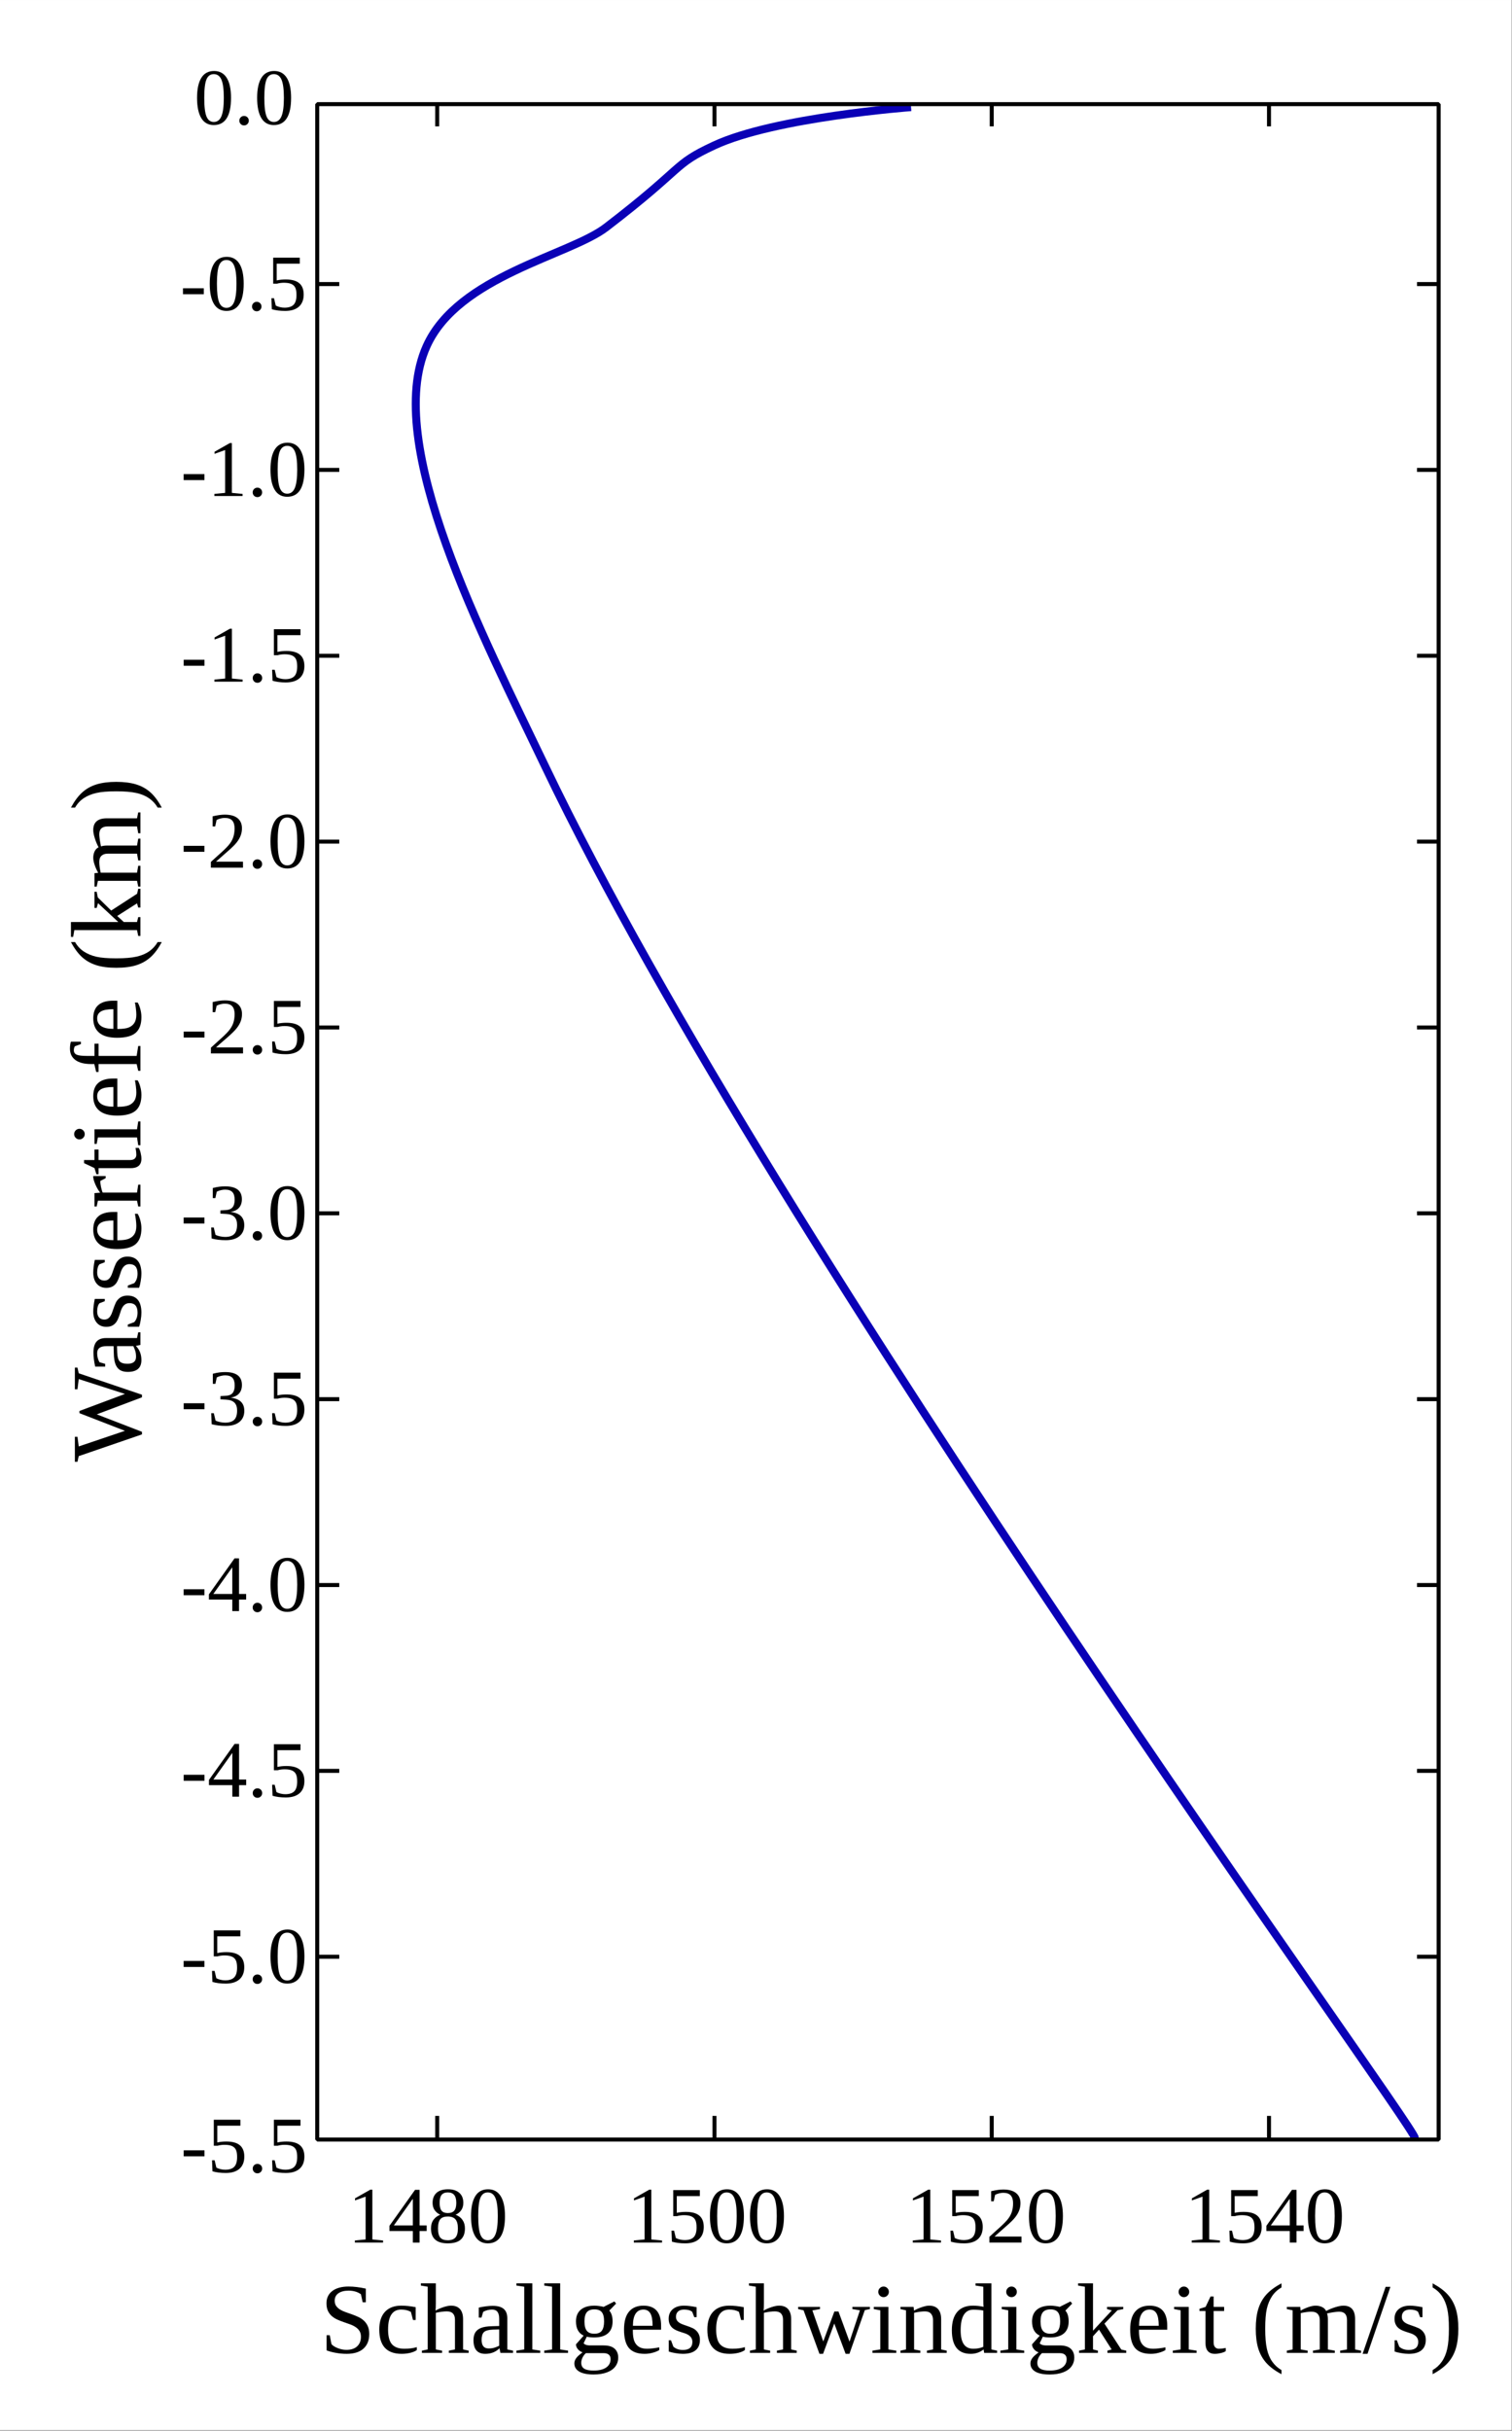 <?xml version="1.0" encoding="UTF-8" standalone="no"?>
<!-- Created with Inkscape (http://www.inkscape.org/) -->
<svg id="svg1" height="646.93" viewBox="0,0,402.564,646.933" width="402.56" xmlns="http://www.w3.org/2000/svg" xmlns:svg="http://www.w3.org/2000/svg">
 <rect x="0" y="0" width="402.564" height="646.933" fill="#808080" stroke="none"/>
 <g id="g1">
  <path id="path1" d="m0 0h301.922v485.199h-301.922z" fill="#fff" transform="scale(1.333)"/>
  <path id="path2" d="m282.602 426.883c-.051-2.676-127.489-177.145-173.672-273.785-12.5-26.157-32.539-64.465-23.711-84 6.34-14.036 28.496-18.075 35.855-23.715 16.035-12.289 13.121-12.414 21.594-16.352 12.125-5.64 39.301-7.648 39.301-7.648" fill="none" stroke="#0a00b6" stroke-width="1.6" transform="scale(1.333)"/>
  <path id="path3" d="m63.359 20.793h223.988v406.387h-223.988z" fill="none" stroke="#000" stroke-linejoin="bevel" stroke-width=".8" transform="scale(1.333)"/>
  <path id="path4" d="m28.352 278.469v.519l-9.024 3.399 9.024 3.484v.52l-12.625 4.336-.254 1.14h-.52v-5h.52l.254 1.926 9.226-3.117-9.082-3.524v-.441l9.082-3.399-9.226-2.968-.254 2.043h-.52v-4.336h.52l.254 1.14zm-9.688-8.399c0-1 .207-1.738.617-2.207.41-.472 1.039-.711 1.883-.711h6.203l.242-1.144h.442v2.519l-.918.188c.742.742 1.113 1.687 1.113 2.84 0 1.57-.91 2.355-2.734 2.355-.614 0-1.117-.117-1.516-.351-.402-.243-.707-.621-.918-1.145-.215-.519-.332-1.273-.351-2.266l-.039-1.375h-1.434c-.633 0-1.098.118-1.399.352-.296.227-.449.582-.449 1.063 0 .652.156 1.25.461 1.789l1.141.332v.546h-2c-.227-1.054-.344-1.984-.344-2.785zm4.707-1.297.039 1.278c.035.875.203 1.465.508 1.777.309.309.82.461 1.535.461 1.145 0 1.719-.465 1.719-1.398 0-.442-.051-.821-.149-1.141-.101-.324-.234-.652-.39-.977zm2.102-10.097c.91 0 1.601.289 2.07.867.469.574.703 1.426.703 2.551 0 .457-.051.961-.148 1.511-.09.547-.196.977-.313 1.29h-2.254v-.438l1.278-.48c.445-.489.664-1.122.664-1.903 0-1.262-.539-1.894-1.621-1.894-.793 0-1.36.496-1.7 1.492l-.281.871c-.215.656-.433 1.137-.656 1.434-.219.3-.488.531-.809.695-.324.164-.715.242-1.172.242-.808 0-1.441-.273-1.906-.82-.469-.551-.703-1.297-.703-2.235 0-.671.102-1.511.305-2.519h2v.457l-1.063.41c-.305.348-.461.891-.461 1.633 0 .527.133.93.391 1.211.262.273.613.41 1.055.41.371 0 .683-.125.937-.371.254-.254.469-.637.637-1.145.324-.957.562-1.582.711-1.875.152-.293.336-.539.558-.742.215-.207.461-.367.743-.476.281-.118.624-.176 1.035-.176zm0-7.785c.91 0 1.601.293 2.07.871.469.574.703 1.422.703 2.547 0 .457-.051.961-.148 1.515-.09.547-.196.977-.313 1.289h-2.254v-.441l1.278-.477c.445-.488.664-1.125.664-1.906 0-1.262-.539-1.894-1.621-1.894-.793 0-1.36.5-1.7 1.496l-.281.867c-.215.66-.433 1.137-.656 1.437-.219.301-.488.532-.809.692-.324.164-.715.246-1.172.246-.808 0-1.441-.274-1.906-.821-.469-.554-.703-1.3-.703-2.238 0-.668.102-1.508.305-2.519h2v.461l-1.063.41c-.305.344-.461.886-.461 1.629 0 .527.133.933.391 1.211.262.273.613.41 1.055.41.371 0 .683-.121.937-.371.254-.254.469-.633.637-1.141.324-.957.562-1.582.711-1.875.152-.293.336-.539.558-.742.215-.207.461-.367.743-.481.281-.117.624-.175 1.035-.175zm-2.043-3.262h.175c.899 0 1.602-.098 2.102-.293.496-.199.871-.508 1.133-.918.262-.414.39-.957.39-1.629 0-.351-.031-.769-.089-1.25-.059-.48-.121-.879-.196-1.191h.547c.203.312.379.738.528 1.277.152.535.226 1.082.226 1.641 0 1.425-.383 2.472-1.152 3.136-.77.657-2.004.985-3.703.985-1.602 0-2.793-.332-3.582-1.004s-1.184-1.629-1.184-2.871c0-2.352 1.336-3.528 4.004-3.528h.801zm-4.024-2.117c0 .676.274 1.199.821 1.562.546.36 1.355.535 2.421.535v-3.925c-1.164 0-1.992.152-2.488.449-.5.301-.754.762-.754 1.379zm-.781-10.703h2.48v.418l-1.074.566c0 .328.047.715.137 1.164.086.441.199.828.344 1.152h6.855l.242-1.574h.442v4.356h-.442l-.242-1.161h-7.812l-.246 1.161h-.438v-2.676l1.141-.086c-.324-.391-.637-.918-.938-1.582-.297-.672-.449-1.203-.449-1.594zm9.621-3.438c0 .625-.187 1.094-.558 1.406-.372.305-.891.457-1.563.457h-6.434v1.204h-.441l-.379-1.223-2.082-.985v-.617h2.082v-2.097h.82v2.097h6.258c.426 0 .742-.093.957-.281.215-.195.324-.449.324-.762 0-.379-.05-.836-.156-1.379h.633c.156.231.285.559.383.989.105.429.156.828.156 1.191zm-12.375-5.996c.289 0 .535.105.742.313.211.207.313.457.313.75 0 .289-.102.535-.313.742-.207.211-.453.312-.742.312-.293 0-.543-.101-.75-.312-.207-.207-.312-.453-.312-.742 0-.293.105-.543.312-.75.207-.208.457-.313.75-.313zm11.496.098.242-1.575h.442v4.758h-.442l-.242-1.562h-7.812l-.246 1.297h-.438v-2.918zm-3.937-4.493h.175c.899 0 1.602-.097 2.102-.292.496-.204.871-.508 1.133-.918.262-.418.39-.961.39-1.633 0-.352-.031-.766-.089-1.25-.059-.481-.121-.879-.196-1.192h.547c.203.313.379.743.528 1.282.152.535.226 1.082.226 1.64 0 1.426-.383 2.469-1.152 3.133-.77.66-2.004.988-3.703.988-1.602 0-2.793-.336-3.582-1.008-.789-.668-1.184-1.625-1.184-2.871 0-2.347 1.336-3.523 4.004-3.523h.801zm-4.024-2.121c0 .68.274 1.2.821 1.563.546.359 1.355.539 2.421.539v-3.926c-1.164 0-1.992.149-2.488.449-.5.301-.754.758-.754 1.375zm.285-6.414v1.582h-.48l-.379-1.582h-.644c-1.356 0-2.395-.265-3.126-.8-.73-.54-1.093-1.297-1.093-2.266 0-.5.062-.969.183-1.399h2.004v.481l-1.203.437c-.137.223-.203.489-.203.801 0 .41.184.703.547.871s1.047.254 2.051.254h1.523v-2.441h.82v2.441h7.598l.32-1.984h.442v4.961h-.442l-.32-1.356zm3.739-7.004h.175c.899 0 1.602-.097 2.102-.293.496-.199.871-.507 1.133-.918.262-.414.39-.957.39-1.628 0-.352-.031-.77-.089-1.25-.059-.481-.121-.879-.196-1.192h.547c.203.313.379.738.528 1.278.152.535.226 1.082.226 1.64 0 1.426-.383 2.473-1.152 3.137-.77.656-2.004.984-3.703.984-1.602 0-2.793-.332-3.582-1.004s-1.184-1.629-1.184-2.871c0-2.351 1.336-3.527 4.004-3.527h.801zm-4.024-2.117c0 .676.274 1.199.821 1.563.546.359 1.355.535 2.421.535v-3.926c-1.164 0-1.992.152-2.488.449-.5.301-.754.762-.754 1.379zm3.821-11.984c1.691 0 3.043-.113 4.05-.34 1.004-.227 1.852-.586 2.539-1.074.692-.488 1.25-1.102 1.672-1.836h.821c-.684 1.289-1.434 2.297-2.247 3.027-.808.723-1.757 1.258-2.851 1.602-1.102.34-2.43.508-3.984.508-1.551 0-2.868-.168-3.957-.508-1.094-.34-2.043-.871-2.852-1.594-.805-.723-1.555-1.734-2.246-3.035h.82c.457.793 1.043 1.426 1.758 1.894.711.469 1.543.813 2.492 1.036.949.214 2.278.32 3.985.32zm.398-7.254-4.051-3.762-.265.957h-.438v-3.242h.438l.226 1.145 2.676 2.617 5.176-3.36.222-.996h.442v3.758h-.442l-.242-.84-3.957 2.52 1.32 1.203h2.637l.242-.977h.442v3.758h-.442l-.242-1.16h-12.519l-.235 1.355h-.441v-2.976zm-4.012-9.824c-.281-.489-.515-1.008-.703-1.555-.187-.547-.285-1.027-.285-1.445 0-.45.086-.86.254-1.239.172-.382.441-.671.812-.859-.281-.5-.527-1.086-.742-1.758-.215-.676-.324-1.238-.324-1.679 0-1.563.902-2.344 2.707-2.344h6.035l.242-1.184h.442v4.172h-.442l-.242-1.367h-5.859c-1.121 0-1.68.519-1.68 1.562 0 .168.012.368.039.594.028.223.055.449.086.676.035.223.074.437.117.644.039.204.075.372.098.508.352-.109.742-.168 1.164-.168h6.035l.242-1.375h.442v4.356h-.442l-.242-1.36h-5.859c-.539 0-.953.141-1.242.422-.293.274-.438.688-.438 1.239 0 .574.094 1.289.281 2.14h7.258l.242-1.379h.442v4.16h-.442l-.242-1.16h-7.812l-.246 1.16h-.438v-2.683zm12.696-13.02h-.821c-.422-.734-.984-1.347-1.679-1.836-.692-.488-1.536-.844-2.539-1.074-1.008-.227-2.356-.34-4.043-.34-1.707 0-3.036.11-3.985.332-.949.215-1.781.555-2.492 1.024-.715.468-1.301 1.101-1.758 1.894h-.82c.699-1.301 1.449-2.312 2.258-3.035.8-.723 1.746-1.254 2.84-1.594 1.089-.336 2.406-.508 3.957-.508 1.55 0 2.875.172 3.972.508 1.094.34 2.047.871 2.852 1.594.808.723 1.562 1.734 2.258 3.035z" transform="scale(1.333)"/>
  <path id="path5" d="m65.227 466.242h.632l.344 1.77c.238.304.652.574 1.238.808.594.235 1.176.352 1.75.352.911 0 1.621-.231 2.129-.692.512-.468.77-1.113.77-1.933 0-.469-.102-.856-.301-1.164-.195-.305-.457-.563-.781-.77-.32-.215-.684-.394-1.094-.539-.41-.148-.836-.297-1.269-.449-.43-.148-.852-.313-1.262-.496-.41-.184-.778-.414-1.102-.695-.32-.278-.582-.625-.781-1.036-.195-.414-.293-.925-.293-1.531 0-1.043.391-1.859 1.172-2.453.781-.59 1.863-.887 3.25-.887 1.055 0 2.199.141 3.437.418v2.727h-.632l-.344-1.602c-.664-.48-1.485-.722-2.461-.722-.871 0-1.555.179-2.051.535-.488.351-.73.84-.73 1.465 0 .425.097.777.293 1.054.199.282.461.524.781.723.324.195.691.367 1.101.508.418.144.84.293 1.27.449.437.152.859.324 1.269.52.418.187.786.433 1.106.73.324.293.586.656.781 1.086.199.422.301.945.301 1.57 0 1.266-.387 2.246-1.16 2.942-.778.691-1.895 1.035-3.352 1.035-.703 0-1.41-.063-2.117-.188-.711-.121-1.344-.293-1.894-.507zm18.027 2.969c-.32.234-.762.422-1.32.559-.559.128-1.133.195-1.719.195-2.977 0-4.461-1.617-4.461-4.856 0-1.527.375-2.703 1.133-3.523.761-.828 1.847-1.242 3.261-1.242.879 0 1.836.101 2.879.304v2.559h-.535l-.422-1.621c-.539-.305-1.187-.461-1.941-.461-1.746 0-2.617 1.328-2.617 3.984 0 1.383.261 2.368.789 2.961.535.586 1.359.879 2.472.879.95 0 1.778-.109 2.481-.324zm3.797-9.344c0 .676-.024 1.164-.067 1.465.469-.266 1-.5 1.59-.695.602-.196 1.106-.293 1.516-.293.793 0 1.39.234 1.797.695.402.461.605 1.133.605 2.012v6.035l1.113.242v.442h-3.957v-.442l1.223-.242v-5.918c0-1.121-.543-1.68-1.621-1.68-.613 0-1.344.094-2.199.282v7.316l1.242.242v.442h-4.023v-.442l1.16-.242v-12.52l-1.368-.234v-.441h2.989zm11.359.516c1 0 1.738.207 2.207.617.473.41.711 1.039.711 1.883v6.203l1.145.242v.442h-2.52l-.187-.918c-.743.742-1.688 1.113-2.84 1.113-1.571 0-2.356-.91-2.356-2.735 0-.613.118-1.117.352-1.515.242-.403.621-.707 1.144-.918.52-.215 1.274-.332 2.266-.352l1.375-.039v-1.433c0-.633-.117-1.098-.352-1.399-.226-.297-.582-.449-1.062-.449-.652 0-1.25.156-1.789.461l-.332 1.141h-.547v-2c1.055-.227 1.984-.344 2.785-.344zm1.297 4.707-1.277.039c-.875.035-1.465.203-1.778.508-.308.308-.461.82-.461 1.535 0 1.144.465 1.719 1.399 1.719.441 0 .82-.051 1.14-.149.325-.101.653-.234.977-.39zm6.621 3.996 1.574.242v.442h-4.757v-.442l1.562-.242v-12.52l-1.562-.234v-.441h3.183zm5.559 0 1.57.242v.442h-4.754v-.442l1.563-.242v-12.52l-1.563-.234v-.441h3.184zm10.468-5.598c0 1.055-.316 1.856-.949 2.395s-1.539.808-2.722.808c-.536 0-1.032-.046-1.485-.144l-.617 1.277c.02.114.148.215.383.313.234.097.527.148.879.148h2.715c.988 0 1.718.215 2.195.645.48.429.723 1.023.723 1.777 0 .684-.192 1.277-.575 1.785-.379.508-.937.899-1.672 1.172-.734.281-1.628.422-2.675.422-1.25 0-2.203-.191-2.86-.578-.652-.383-.976-.93-.976-1.641 0-.344.117-.683.351-1.023.235-.332.664-.723 1.289-1.172-.371-.125-.683-.336-.937-.637-.254-.297-.383-.621-.383-.965l1.543-1.738c-1.027-.48-1.543-1.43-1.543-2.844 0-1 .316-1.777.949-2.324.637-.547 1.563-.82 2.774-.82.238 0 .547.027.926.078.378.047.667.101.871.168l2.156-1.086.344.422-1.36 1.406c.438.488.656 1.207.656 2.156zm-.402 7.52c0-.371-.113-.66-.34-.867-.23-.207-.574-.313-1.035-.313h-3.555c-.273.234-.5.531-.675.887-.168.367-.254.703-.254 1.015 0 .563.203.961.605 1.204.403.246 1.024.371 1.856.371 1.086 0 1.925-.203 2.511-.606.59-.402.887-.969.887-1.691zm-3.25-5.059c.707 0 1.211-.199 1.504-.605.297-.41.449-1.028.449-1.856 0-.863-.156-1.48-.461-1.843-.304-.372-.797-.559-1.472-.559-.684 0-1.188.187-1.504.559-.321.371-.481.984-.481 1.843 0 .86.157 1.485.469 1.875.313.391.813.586 1.496.586zm7.695-.801v.176c0 .899.098 1.602.293 2.102.2.496.508.871.918 1.133.414.261.957.39 1.629.39.352 0 .77-.031 1.25-.09.481-.058.879-.121 1.192-.195v.547c-.313.203-.739.379-1.278.527-.535.153-1.082.227-1.64.227-1.426 0-2.473-.383-3.137-1.153-.656-.769-.984-2.003-.984-3.703 0-1.601.332-2.793 1.004-3.582.671-.789 1.628-1.183 2.871-1.183 2.351 0 3.527 1.336 3.527 4.004v.8zm2.118-4.023c-.676 0-1.2.273-1.563.82-.359.547-.535 1.356-.535 2.422h3.926c0-1.164-.153-1.992-.449-2.488-.301-.5-.762-.754-1.379-.754zm11.281 6.066c0 .911-.293 1.602-.871 2.071-.574.468-1.422.703-2.547.703-.457 0-.961-.051-1.516-.149-.547-.089-.976-.195-1.289-.312v-2.254h.442l.476 1.277c.488.446 1.125.664 1.906.664 1.262 0 1.895-.539 1.895-1.621 0-.793-.5-1.359-1.496-1.699l-.867-.281c-.66-.215-1.137-.434-1.438-.656-.301-.219-.531-.489-.691-.809-.164-.324-.246-.715-.246-1.172 0-.808.273-1.441.82-1.906.555-.469 1.301-.703 2.238-.703.668 0 1.508.101 2.52.304v2h-.461l-.41-1.062c-.344-.305-.887-.461-1.629-.461-.528 0-.934.133-1.211.391-.274.261-.41.613-.41 1.054 0 .371.121.684.371.938.254.254.633.469 1.14.637.957.324 1.582.562 1.875.71.293.153.54.336.743.559.207.215.367.461.48.742.117.282.176.625.176 1.035zm8.984 2.02c-.32.234-.761.422-1.32.559-.559.128-1.133.195-1.719.195-2.976 0-4.461-1.617-4.461-4.856 0-1.527.375-2.703 1.133-3.523.762-.828 1.848-1.242 3.262-1.242.879 0 1.836.101 2.879.304v2.559h-.535l-.422-1.621c-.539-.305-1.188-.461-1.942-.461-1.746 0-2.617 1.328-2.617 3.984 0 1.383.262 2.368.789 2.961.535.586 1.36.879 2.473.879.949 0 1.777-.109 2.48-.324zm3.797-9.344c0 .676-.023 1.164-.066 1.465.468-.266.996-.5 1.59-.695.597-.196 1.105-.293 1.515-.293.793 0 1.391.234 1.797.695.402.461.606 1.133.606 2.012v6.035l1.113.242v.442h-3.957v-.442l1.222-.242v-5.918c0-1.121-.543-1.68-1.621-1.68-.613 0-1.347.094-2.199.282v7.316l1.242.242v.442h-4.023v-.442l1.16-.242v-12.52l-1.367-.234v-.441h2.988zm17.082 10.098h-.762l-2.265-6.055-2.238 6.055h-.723l-3.172-8.692-1.086-.246v-.437h4.367v.437l-1.523.266 2.176 6.199 2.218-5.984h.821l2.207 6.023 2.078-6.258-1.504-.246v-.437h3.496v.437l-1.016.207zm7.879-12.375c0 .289-.105.535-.312.742-.207.211-.457.313-.75.313-.289 0-.536-.102-.743-.313-.211-.207-.312-.453-.312-.742 0-.293.101-.543.312-.75.207-.207.454-.313.743-.313.293 0 .543.106.75.313s.312.457.312.75zm-.098 11.496 1.575.242v.442h-4.758v-.442l1.562-.242v-7.813l-1.297-.246v-.437h2.918zm5.118-7.754c.5-.285 1.035-.52 1.601-.703.567-.188 1.039-.285 1.418-.285.793 0 1.391.234 1.797.695.402.461.605 1.133.605 2.012v6.035l1.114.242v.442h-3.957v-.442l1.222-.242v-5.859c0-.539-.136-.965-.402-1.27-.262-.312-.668-.469-1.219-.469-.586 0-1.308.094-2.16.282v7.316l1.242.242v.442h-3.965v-.442l1.102-.242v-7.813l-1.102-.246v-.437h2.618zm13.898 7.754c-.738.586-1.598.879-2.578.879-2.508 0-3.762-1.567-3.762-4.699 0-1.606.356-2.828 1.067-3.661.707-.839 1.754-1.261 3.132-1.261.704 0 1.418.078 2.141.226-.039-.215-.059-.754-.059-1.621v-2.383l-1.543-.234v-.441h3.165v13.195l1.132.242v.442h-2.578zm-4.582-3.82c0 1.238.207 2.164.625 2.773.418.606 1.055.91 1.914.91.734 0 1.398-.129 1.984-.383v-7.254c-.582-.109-1.242-.167-1.984-.167-1.691 0-2.539 1.375-2.539 4.121zm11.223-7.676c0 .289-.106.535-.313.742-.211.211-.461.313-.754.313-.285 0-.535-.102-.742-.313-.207-.207-.312-.453-.312-.742 0-.293.105-.543.312-.75s.457-.313.742-.313c.293 0 .543.106.754.313.207.207.313.457.313.75zm-.098 11.496 1.57.242v.442h-4.754v-.442l1.563-.242v-7.813l-1.301-.246v-.437h2.922zm10.449-5.598c0 1.055-.316 1.856-.949 2.395s-1.539.808-2.723.808c-.535 0-1.031-.046-1.484-.144l-.617 1.277c.019.114.148.215.383.313.234.097.527.148.879.148h2.714c.989 0 1.719.215 2.196.645.48.429.722 1.023.722 1.777 0 .684-.191 1.277-.574 1.785-.379.508-.937.899-1.672 1.172-.734.281-1.629.422-2.676.422-1.25 0-2.203-.191-2.859-.578-.652-.383-.977-.93-.977-1.641 0-.344.118-.683.352-1.023.234-.332.664-.723 1.289-1.172-.371-.125-.683-.336-.937-.637-.254-.297-.383-.621-.383-.965l1.543-1.738c-1.028-.48-1.543-1.43-1.543-2.844 0-1 .316-1.777.949-2.324.637-.547 1.563-.82 2.773-.82.239 0 .547.027.926.078.379.047.668.101.871.168l2.157-1.086.343.422-1.359 1.406c.437.488.656 1.207.656 2.156zm-.402 7.52c0-.371-.113-.66-.34-.867-.23-.207-.574-.313-1.035-.313h-3.555c-.273.234-.5.531-.676.887-.168.367-.253.703-.253 1.015 0 .563.203.961.605 1.204.402.246 1.023.371 1.855.371 1.086 0 1.926-.203 2.512-.606.59-.402.887-.969.887-1.691zm-3.25-5.059c.707 0 1.211-.199 1.504-.605.297-.41.449-1.028.449-1.856 0-.863-.156-1.48-.461-1.843-.305-.372-.797-.559-1.473-.559-.683 0-1.187.187-1.504.559-.32.371-.48.984-.48 1.843 0 .86.156 1.485.469 1.875.312.391.812.586 1.496.586zm8.515-.605 3.758-4.051-.957-.266v-.437h3.242v.437l-1.14.227-2.617 2.676 3.359 5.175.996.223v.442h-3.762v-.442l.84-.242-2.519-3.957-1.2 1.32v2.637l.977.242v.442h-3.762v-.442l1.164-.242v-12.52l-1.359-.234v-.441h2.98zm9.18-.196v.176c0 .899.098 1.602.293 2.102.199.496.508.871.918 1.133.414.261.957.39 1.629.39.352 0 .77-.031 1.25-.09.48-.058.879-.121 1.191-.195v.547c-.312.203-.738.379-1.277.527-.535.153-1.082.227-1.641.227-1.425 0-2.472-.383-3.136-1.153-.657-.769-.985-2.003-.985-3.703 0-1.601.332-2.793 1.004-3.582s1.629-1.183 2.871-1.183c2.352 0 3.528 1.336 3.528 4.004v.8zm2.117-4.023c-.675 0-1.199.273-1.562.82-.359.547-.535 1.356-.535 2.422h3.926c0-1.164-.153-1.992-.45-2.488-.3-.5-.761-.754-1.379-.754zm7.922-3.535c0 .289-.105.535-.312.742-.211.211-.461.313-.754.313-.285 0-.535-.102-.742-.313-.207-.207-.313-.453-.313-.742 0-.293.106-.543.313-.75s.457-.313.742-.313c.293 0 .543.106.754.313.207.207.312.457.312.75zm-.097 11.496 1.57.242v.442h-4.754v-.442l1.562-.242v-7.813l-1.3-.246v-.437h2.922zm5.214.879c-.625 0-1.093-.188-1.406-.559-.308-.371-.461-.89-.461-1.562v-6.434h-1.199v-.441l1.219-.379.988-2.082h.613v2.082h2.102v.82h-2.102v6.258c0 .426.094.742.286.957.195.215.449.324.761.324.375 0 .836-.051 1.375-.156v.633c-.226.156-.554.285-.984.383-.43.105-.828.156-1.192.156zm10.059-5.02c0 1.692.113 3.043.34 4.051.226 1.004.586 1.852 1.074 2.539.488.692 1.102 1.25 1.836 1.672v.82c-1.289-.683-2.297-1.433-3.027-2.246-.723-.808-1.258-1.758-1.602-2.851-.34-1.102-.508-2.43-.508-3.985 0-1.55.168-2.867.508-3.957.34-1.093.871-2.043 1.594-2.851.723-.805 1.734-1.555 3.035-2.246v.82c-.793.457-1.426 1.043-1.895 1.758-.468.711-.812 1.543-1.035 2.492-.215.949-.32 2.277-.32 3.984zm7.078-3.613c.488-.281 1.008-.516 1.555-.703.547-.188 1.027-.285 1.445-.285.449 0 .86.086 1.238.254.383.172.672.441.86.812.5-.281 1.086-.527 1.758-.742.675-.215 1.238-.324 1.679-.324 1.563 0 2.344.902 2.344 2.707v6.035l1.184.242v.442h-4.172v-.442l1.367-.242v-5.859c0-1.122-.52-1.68-1.563-1.68-.168 0-.367.012-.593.039-.223.027-.449.055-.676.086-.223.035-.438.074-.645.117-.203.039-.371.074-.507.098.109.351.168.742.168 1.164v6.035l1.375.242v.442h-4.356v-.442l1.359-.242v-5.859c0-.539-.14-.954-.421-1.243-.274-.293-.688-.437-1.239-.437-.574 0-1.289.094-2.14.281v7.258l1.379.242v.442h-4.161v-.442l1.161-.242v-7.813l-1.161-.246v-.437h2.684zm13.352 8.633h-.977l4.598-13.379h.957zm11.64-2.774c0 .911-.293 1.602-.871 2.071-.574.468-1.422.703-2.547.703-.457 0-.961-.051-1.515-.149-.547-.089-.977-.195-1.289-.312v-2.254h.441l.477 1.277c.488.446 1.125.664 1.906.664 1.262 0 1.894-.539 1.894-1.621 0-.793-.5-1.359-1.496-1.699l-.867-.281c-.66-.215-1.137-.434-1.437-.656-.301-.219-.532-.489-.692-.809-.164-.324-.246-.715-.246-1.172 0-.808.274-1.441.82-1.906.555-.469 1.301-.703 2.239-.703.668 0 1.508.101 2.519.304v2h-.461l-.41-1.062c-.344-.305-.887-.461-1.629-.461-.527 0-.933.133-1.211.391-.273.261-.41.613-.41 1.054 0 .371.121.684.371.938.254.254.633.469 1.141.637.957.324 1.582.562 1.875.71.293.153.539.336.742.559.207.215.367.461.481.742.117.282.175.625.175 1.035zm1.368 6.836v-.82c.734-.422 1.347-.984 1.835-1.68.489-.691.844-1.535 1.075-2.539.226-1.008.34-2.355.34-4.043 0-1.707-.11-3.035-.333-3.984-.214-.949-.554-1.781-1.023-2.492-.469-.715-1.101-1.301-1.894-1.758v-.82c1.3.699 2.312 1.449 3.035 2.257.722.801 1.254 1.747 1.593 2.84.336 1.09.508 2.407.508 3.957 0 1.551-.172 2.875-.508 3.973-.339 1.094-.871 2.047-1.593 2.852-.723.808-1.735 1.562-3.035 2.257z" transform="scale(1.333)"/>
  <path id="path6" d="m74.371 447.125 2.141.211v.414h-5.633v-.414l2.148-.211v-8.547l-2.117.758v-.414l3.055-1.734h.406zm9.43-1.68v2.305h-1.344v-2.305h-4.672v-1.039l5.117-7.187h.899v7.109h1.422v1.117zm-1.344-6.39h-.039l-3.75 5.273h3.789zm10.086.773c0 .574-.141 1.059-.422 1.461-.273.395-.648.699-1.125.906.594.219 1.055.563 1.375 1.032.328.464.492 1.027.492 1.695 0 .988-.277 1.734-.836 2.234-.554.5-1.422.75-2.601.75-2.227 0-3.344-.996-3.344-2.984 0-.692.168-1.266.5-1.719.336-.457.785-.793 1.352-1.008-.454-.207-.821-.511-1.11-.906-.281-.394-.422-.883-.422-1.461 0-.863.266-1.535.789-2.008.532-.472 1.297-.711 2.297-.711.969 0 1.719.239 2.25.711.539.469.805 1.137.805 2.008zm-1.086 5.094c0-.832-.164-1.438-.492-1.813-.32-.375-.836-.562-1.539-.562-.688 0-1.18.18-1.485.539-.3.355-.453.965-.453 1.836 0 .879.157 1.496.461 1.844.309.347.801.523 1.477.523.695 0 1.203-.18 1.531-.539.336-.363.5-.973.5-1.828zm-.32-5.094c0-.719-.141-1.246-.422-1.586s-.703-.508-1.274-.508c-.55 0-.961.164-1.234.493-.266.328-.398.863-.398 1.601 0 .723.132 1.246.39 1.563.262.312.676.468 1.242.468.586 0 1.012-.16 1.282-.476.277-.324.414-.84.414-1.555zm9.726 2.641c0 3.625-1.144 5.437-3.437 5.437-1.102 0-1.938-.465-2.5-1.39-.563-.926-.844-2.278-.844-4.047 0-1.735.281-3.059.844-3.977.562-.922 1.418-1.383 2.562-1.383 1.106 0 1.946.457 2.516 1.368.574.906.859 2.238.859 3.992zm-1.437 0c0-1.676-.156-2.887-.477-3.625-.316-.739-.824-1.11-1.523-1.11-.676 0-1.164.348-1.461 1.047s-.445 1.926-.445 3.688c0 1.769.152 3.019.453 3.742.304.719.789 1.078 1.453 1.078.687 0 1.195-.379 1.515-1.133.325-.761.485-1.988.485-3.687z" transform="scale(1.333)"/>
  <path id="path7" d="m130.09 447.125 2.14.211v.414h-5.632v-.414l2.148-.211v-8.547l-2.117.758v-.414l3.055-1.734h.406zm6.89-5.5c1.208 0 2.106.246 2.696.742.594.496.89 1.25.89 2.266 0 1.051-.32 1.863-.961 2.429-.64.563-1.558.844-2.75.844-.988 0-1.871-.113-2.648-.336l-.086-2.203h.516l.351 1.469c.231.125.504.226.821.305.324.078.629.117.921.117.825 0 1.426-.192 1.813-.578.391-.391.586-1.047.586-1.969 0-.645-.082-1.133-.25-1.461-.168-.332-.434-.578-.797-.734-.363-.157-.855-.235-1.469-.235-.472 0-.937.063-1.39.188h-.75v-5.196h5.312v1.196h-4.609v3.343c.562-.124 1.164-.187 1.804-.187zm11.602.844c0 3.625-1.144 5.437-3.437 5.437-1.106 0-1.938-.465-2.5-1.39-.563-.926-.844-2.278-.844-4.047 0-1.735.281-3.059.844-3.977.562-.922 1.417-1.383 2.562-1.383 1.105 0 1.941.457 2.516 1.368.574.906.859 2.238.859 3.992zm-1.437 0c0-1.676-.161-2.887-.477-3.625-.316-.739-.824-1.11-1.523-1.11-.676 0-1.165.348-1.461 1.047-.297.699-.446 1.926-.446 3.688 0 1.769.153 3.019.453 3.742.301.719.786 1.078 1.454 1.078.687 0 1.191-.379 1.515-1.133.324-.761.485-1.988.485-3.687zm9.437 0c0 3.625-1.144 5.437-3.437 5.437-1.106 0-1.938-.465-2.5-1.39-.563-.926-.844-2.278-.844-4.047 0-1.735.281-3.059.844-3.977.562-.922 1.417-1.383 2.562-1.383 1.105 0 1.941.457 2.516 1.368.574.906.859 2.238.859 3.992zm-1.437 0c0-1.676-.161-2.887-.477-3.625-.316-.739-.824-1.11-1.523-1.11-.676 0-1.165.348-1.461 1.047-.297.699-.446 1.926-.446 3.688 0 1.769.153 3.019.453 3.742.301.719.786 1.078 1.454 1.078.687 0 1.191-.379 1.515-1.133.324-.761.485-1.988.485-3.687z" transform="scale(1.333)"/>
  <path id="path8" d="m185.809 447.125 2.14.211v.414h-5.633v-.414l2.149-.211v-8.547l-2.117.758v-.414l3.054-1.734h.407zm6.89-5.5c1.207 0 2.106.246 2.696.742.593.496.89 1.25.89 2.266 0 1.051-.32 1.863-.961 2.429-.64.563-1.558.844-2.75.844-.992 0-1.875-.113-2.648-.336l-.086-2.203h.515l.352 1.469c.227.125.5.226.82.305.321.078.629.117.922.117.821 0 1.426-.192 1.813-.578.39-.391.586-1.047.586-1.969 0-.645-.086-1.133-.25-1.461-.168-.332-.434-.578-.797-.734-.367-.157-.856-.235-1.469-.235-.477 0-.937.063-1.391.188h-.75v-5.196h5.313v1.196h-4.609v3.343c.562-.124 1.164-.187 1.804-.187zm11.328 6.125h-6.414v-1.148l1.453-1.321c.93-.816 1.618-1.48 2.055-1.984.438-.504.75-1.027.938-1.563.191-.535.289-1.152.289-1.843 0-.676-.157-1.192-.461-1.547-.309-.356-.813-.532-1.508-.532-.277 0-.563.04-.852.118-.293.074-.55.172-.773.297l-.274 1.281h-.515v-2.016c.945-.222 1.75-.336 2.414-.336 1.144 0 2.004.239 2.578.719.578.473.867 1.145.867 2.016 0 .582-.117 1.136-.344 1.656-.226.515-.57 1.031-1.039 1.547-.468.511-1.246 1.226-2.328 2.148-.465.395-.957.832-1.476 1.305h5.39zm8.274-5.281c0 3.625-1.149 5.437-3.438 5.437-1.105 0-1.937-.465-2.5-1.39-.562-.926-.843-2.278-.843-4.047 0-1.735.281-3.059.843-3.977.563-.922 1.414-1.383 2.563-1.383 1.101 0 1.941.457 2.515 1.368.571.906.86 2.238.86 3.992zm-1.438 0c0-1.676-.16-2.887-.476-3.625-.321-.739-.828-1.11-1.524-1.11-.679 0-1.164.348-1.461 1.047s-.445 1.926-.445 3.688c0 1.769.148 3.019.453 3.742.301.719.785 1.078 1.453 1.078.688 0 1.192-.379 1.516-1.133.32-.761.484-1.988.484-3.687z" transform="scale(1.333)"/>
  <path id="path9" d="m241.523 447.125 2.141.211v.414h-5.633v-.414l2.149-.211v-8.547l-2.118.758v-.414l3.055-1.734h.406zm6.891-5.5c1.211 0 2.109.246 2.695.742.594.496.891 1.25.891 2.266 0 1.051-.32 1.863-.961 2.429-.641.563-1.555.844-2.75.844-.988 0-1.871-.113-2.648-.336l-.086-2.203h.515l.352 1.469c.23.125.504.226.82.305.324.078.633.117.922.117.824 0 1.43-.192 1.813-.578.39-.391.585-1.047.585-1.969 0-.645-.082-1.133-.25-1.461-.164-.332-.429-.578-.796-.734-.364-.157-.852-.235-1.469-.235-.473 0-.938.063-1.391.188h-.75v-5.196h5.313v1.196h-4.61v3.343c.563-.124 1.164-.187 1.805-.187zm10.539 3.82v2.305h-1.344v-2.305h-4.671v-1.039l5.117-7.187h.898v7.109h1.422v1.117zm-1.344-6.39h-.039l-3.75 5.273h3.789zm10.407 3.414c0 3.625-1.145 5.437-3.438 5.437-1.101 0-1.937-.465-2.5-1.39-.562-.926-.844-2.278-.844-4.047 0-1.735.282-3.059.844-3.977.563-.922 1.418-1.383 2.563-1.383 1.105 0 1.945.457 2.515 1.368.574.906.86 2.238.86 3.992zm-1.438 0c0-1.676-.156-2.887-.476-3.625-.317-.739-.825-1.11-1.524-1.11-.676 0-1.164.348-1.461 1.047s-.445 1.926-.445 3.688c0 1.769.152 3.019.453 3.742.305.719.789 1.078 1.453 1.078.688 0 1.195-.379 1.516-1.133.324-.761.484-1.988.484-3.687z" transform="scale(1.333)"/>
  <path id="path10" d="m36.688 430.527v-1.195h4.156v1.195zm8.523-2.953c1.207 0 2.105.25 2.695.742.594.496.891 1.25.891 2.266 0 1.055-.32 1.863-.961 2.43-.641.562-1.559.843-2.75.843-.992 0-1.875-.109-2.648-.335l-.086-2.204h.515l.352 1.469c.226.125.5.227.82.305s.629.117.922.117c.82 0 1.426-.191 1.812-.578.391-.391.586-1.047.586-1.969 0-.644-.086-1.133-.25-1.461-.168-.332-.433-.578-.797-.734-.367-.156-.855-.235-1.468-.235-.477 0-.938.063-1.391.188h-.75v-5.195h5.313v1.195h-4.61v3.344c.563-.125 1.164-.188 1.805-.188zm7.156 5.406c0 .258-.094.477-.273.665-.18.187-.403.281-.672.281-.274 0-.5-.094-.68-.281-.18-.188-.265-.407-.265-.665 0-.265.089-.488.273-.671.18-.18.406-.274.672-.274s.488.094.672.274c.179.183.273.406.273.671zm4.844-5.406c1.207 0 2.105.25 2.695.742.594.496.891 1.25.891 2.266 0 1.055-.32 1.863-.961 2.43-.641.562-1.559.843-2.75.843-.992 0-1.875-.109-2.648-.335l-.086-2.204h.515l.352 1.469c.226.125.5.227.82.305s.629.117.922.117c.82 0 1.426-.191 1.812-.578.391-.391.586-1.047.586-1.969 0-.644-.086-1.133-.25-1.461-.168-.332-.433-.578-.797-.734-.367-.156-.855-.235-1.468-.235-.477 0-.938.063-1.391.188h-.75v-5.195h5.313v1.195h-4.61v3.344c.563-.125 1.164-.188 1.805-.188z" transform="scale(1.333)"/>
  <path id="path11" d="m36.68 392.715v-1.195h4.156v1.195zm8.523-2.953c1.207 0 2.106.246 2.695.742.594.492.891 1.25.891 2.266 0 1.05-.32 1.859-.961 2.429-.64.563-1.558.844-2.75.844-.992 0-1.875-.113-2.648-.336l-.086-2.203h.515l.352 1.469c.227.125.5.226.82.304.321.078.629.118.922.118.82 0 1.426-.196 1.813-.579.39-.39.586-1.046.586-1.968 0-.649-.086-1.133-.25-1.461-.168-.336-.434-.578-.797-.735-.367-.156-.856-.234-1.469-.234-.477 0-.938.062-1.391.187h-.75v-5.195h5.313v1.195h-4.61v3.344c.563-.125 1.164-.187 1.805-.187zm7.156 5.406c0 .254-.093.477-.273.664-.18.188-.402.281-.672.281-.273 0-.5-.093-.68-.281-.179-.187-.265-.41-.265-.664 0-.266.09-.492.273-.672.18-.184.406-.273.672-.273s.488.089.672.273c.18.18.273.406.273.672zm8.446-4.563c0 3.625-1.149 5.438-3.438 5.438-1.105 0-1.937-.465-2.5-1.391-.562-.929-.844-2.277-.844-4.047 0-1.734.282-3.062.844-3.976.563-.922 1.414-1.383 2.563-1.383 1.101 0 1.941.453 2.515 1.367.571.907.86 2.235.86 3.992zm-1.438 0c0-1.679-.16-2.886-.476-3.625-.321-.742-.829-1.109-1.524-1.109-.679 0-1.164.348-1.461 1.047-.297.695-.445 1.926-.445 3.687 0 1.77.148 3.016.453 3.743.301.718.785 1.078 1.453 1.078.688 0 1.192-.379 1.516-1.133.32-.762.484-1.992.484-3.688z" transform="scale(1.333)"/>
  <path id="path12" d="m36.688 355.551v-1.196h4.156v1.196zm11.062.867v2.305h-1.344v-2.305h-4.672v-1.039l5.118-7.188h.898v7.11h1.422v1.117zm-1.344-6.391h-.039l-3.75 5.274h3.789zm5.961 7.977c0 .258-.094.476-.273.664-.18.187-.403.281-.672.281-.274 0-.5-.094-.68-.281-.18-.188-.265-.406-.265-.664 0-.266.089-.488.273-.672.18-.18.406-.273.672-.273s.488.093.672.273c.179.184.273.406.273.672zm4.844-5.406c1.207 0 2.105.25 2.695.742.594.496.891 1.25.891 2.265 0 1.055-.32 1.864-.961 2.43-.641.563-1.559.844-2.75.844-.992 0-1.875-.109-2.648-.336l-.086-2.203h.515l.352 1.469c.226.125.5.226.82.304s.629.117.922.117c.82 0 1.426-.191 1.812-.578.391-.39.586-1.047.586-1.968 0-.645-.086-1.133-.25-1.461-.168-.332-.433-.578-.797-.735-.367-.156-.855-.234-1.468-.234-.477 0-.938.062-1.391.187h-.75v-5.195h5.313v1.195h-4.61v3.344c.563-.125 1.164-.187 1.805-.187z" transform="scale(1.333)"/>
  <path id="path13" d="m36.68 318.5v-1.195h4.156v1.195zm11.062.867v2.305h-1.344v-2.305h-4.671v-1.039l5.117-7.187h.898v7.109h1.422v1.117zm-1.344-6.39h-.039l-3.75 5.273h3.789zm5.961 7.976c0 .254-.093.477-.273.664-.18.188-.402.281-.672.281-.273 0-.5-.093-.68-.281-.179-.187-.265-.41-.265-.664 0-.265.09-.488.273-.672.18-.183.406-.273.672-.273s.488.09.672.273c.18.184.273.407.273.672zm8.446-4.562c0 3.625-1.149 5.437-3.438 5.437-1.105 0-1.937-.465-2.5-1.39-.562-.926-.844-2.278-.844-4.047 0-1.735.282-3.059.844-3.977.563-.922 1.414-1.383 2.563-1.383 1.101 0 1.941.457 2.515 1.367.571.907.86 2.239.86 3.993zm-1.438 0c0-1.676-.16-2.887-.476-3.625-.321-.739-.829-1.11-1.524-1.11-.679 0-1.164.348-1.461 1.047s-.445 1.926-.445 3.688c0 1.769.148 3.019.453 3.742.301.719.785 1.078 1.453 1.078.688 0 1.192-.379 1.516-1.133.32-.762.484-1.988.484-3.687z" transform="scale(1.333)"/>
  <path id="path14" d="m36.688 281.367v-1.195h4.156v1.195zm12.109.321c0 .945-.324 1.679-.969 2.21-.648.532-1.562.797-2.742.797-.992 0-1.93-.109-2.813-.336l-.085-2.203h.515l.352 1.469c.203.117.488.215.859.297.375.086.723.125 1.047.125.816 0 1.422-.188 1.812-.563.391-.375.586-1 .586-1.875 0-.687-.179-1.207-.539-1.562-.359-.359-.918-.555-1.672-.594l-1.117-.062v-.641l1.117-.07c.586-.032 1.024-.211 1.305-.547.281-.332.422-.836.422-1.516 0-.703-.156-1.211-.461-1.531s-.789-.484-1.453-.484c-.277 0-.566.039-.867.117-.305.074-.571.172-.797.297l-.274 1.281h-.515v-2.016c.515-.133.961-.222 1.336-.265.375-.047.746-.071 1.117-.071 2.238 0 3.359.86 3.359 2.578 0 .727-.203 1.305-.601 1.735-.399.43-.961.695-1.688.797.946.109 1.645.383 2.094.82.445.434.672 1.039.672 1.813zm3.57 2.132c0 .258-.094.477-.273.664-.18.188-.403.282-.672.282-.274 0-.5-.094-.68-.282-.18-.187-.265-.406-.265-.664 0-.265.089-.488.273-.672.18-.179.406-.273.672-.273s.488.094.672.273c.179.184.273.407.273.672zm4.844-5.406c1.207 0 2.105.25 2.695.742.594.496.891 1.25.891 2.266 0 1.055-.32 1.863-.961 2.43-.641.562-1.559.843-2.75.843-.992 0-1.875-.109-2.648-.336l-.086-2.203h.515l.352 1.469c.226.125.5.227.82.305s.629.117.922.117c.82 0 1.426-.192 1.812-.578.391-.391.586-1.047.586-1.969 0-.645-.086-1.133-.25-1.461-.168-.332-.433-.578-.797-.734-.367-.157-.855-.235-1.468-.235-.477 0-.938.063-1.391.188h-.75v-5.196h5.313v1.196h-4.61v3.344c.563-.125 1.164-.188 1.805-.188z" transform="scale(1.333)"/>
  <path id="path15" d="m36.68 244.285v-1.195h4.156v1.195zm12.109.32c0 .942-.324 1.68-.969 2.211-.648.532-1.562.797-2.742.797-.992 0-1.93-.113-2.812-.336l-.086-2.203h.515l.352 1.469c.203.113.488.215.859.297.375.082.723.125 1.047.125.817 0 1.422-.188 1.813-.563.39-.375.586-1 .586-1.875 0-.687-.18-1.207-.54-1.562-.359-.36-.917-.559-1.671-.594l-1.118-.062v-.641l1.118-.07c.586-.032 1.023-.215 1.304-.547.282-.332.422-.84.422-1.516 0-.703-.156-1.215-.461-1.531-.304-.324-.789-.484-1.453-.484-.277 0-.566.039-.867.117-.305.074-.57.172-.797.297l-.273 1.281h-.516v-2.016c.516-.137.961-.222 1.336-.265.375-.047.746-.071 1.117-.071 2.238 0 3.359.86 3.359 2.578 0 .723-.203 1.301-.601 1.735-.399.426-.961.691-1.688.797.946.109 1.645.382 2.094.82.445.434.672 1.035.672 1.812zm3.57 2.133c0 .254-.093.477-.273.664-.18.188-.402.282-.672.282-.273 0-.5-.094-.68-.282-.179-.187-.265-.41-.265-.664 0-.265.09-.488.273-.672.18-.183.406-.273.672-.273s.488.09.672.273c.18.184.273.407.273.672zm8.446-4.562c0 3.625-1.149 5.437-3.438 5.437-1.105 0-1.937-.465-2.5-1.39-.562-.926-.844-2.278-.844-4.047 0-1.735.282-3.059.844-3.977.563-.922 1.414-1.383 2.563-1.383 1.101 0 1.941.457 2.515 1.368.571.906.86 2.238.86 3.992zm-1.438 0c0-1.676-.16-2.887-.476-3.625-.321-.739-.829-1.11-1.524-1.11-.679 0-1.164.348-1.461 1.047-.297.7-.445 1.926-.445 3.688 0 1.769.148 3.019.453 3.742.301.719.785 1.078 1.453 1.078.688 0 1.192-.379 1.516-1.133.32-.761.484-1.988.484-3.687z" transform="scale(1.333)"/>
  <path id="path16" d="m36.688 207.156v-1.195h4.156v1.195zm11.851 3.172h-6.414v-1.148l1.453-1.321c.93-.82 1.617-1.48 2.055-1.984.437-.508.75-1.027.937-1.563.192-.539.289-1.152.289-1.843 0-.68-.156-1.196-.461-1.547-.308-.356-.812-.531-1.507-.531-.278 0-.563.039-.852.117-.293.07-.551.172-.773.297l-.274 1.281h-.515v-2.016c.945-.226 1.75-.336 2.414-.336 1.144 0 2.004.239 2.578.719.578.473.867 1.145.867 2.016 0 .582-.117 1.133-.344 1.656-.226.516-.57 1.031-1.039 1.547-.469.508-1.246 1.226-2.328 2.148-.465.395-.957.828-1.477 1.305h5.391zm3.828-.719c0 .254-.094.477-.273.664-.18.188-.403.282-.672.282-.274 0-.5-.094-.68-.282-.18-.187-.265-.41-.265-.664 0-.265.089-.492.273-.671.18-.184.406-.274.672-.274s.488.09.672.274c.179.179.273.406.273.671zm4.844-5.406c1.207 0 2.105.246 2.695.742.594.493.891 1.25.891 2.266 0 1.051-.32 1.859-.961 2.43-.641.562-1.559.843-2.75.843-.992 0-1.875-.113-2.648-.336l-.086-2.203h.515l.352 1.469c.226.125.5.227.82.305s.629.117.922.117c.82 0 1.426-.195 1.812-.578.391-.391.586-1.047.586-1.969 0-.648-.086-1.133-.25-1.461-.168-.336-.433-.578-.797-.734-.367-.156-.855-.235-1.468-.235-.477 0-.938.063-1.391.188h-.75v-5.195h5.313v1.195h-4.61v3.344c.563-.125 1.164-.188 1.805-.188z" transform="scale(1.333)"/>
  <path id="path17" d="m36.68 170.07v-1.195h4.156v1.195zm11.851 3.172h-6.414v-1.148l1.453-1.321c.93-.816 1.618-1.48 2.055-1.984s.75-1.027.937-1.562c.192-.536.29-1.153.29-1.844 0-.676-.157-1.192-.461-1.547-.309-.356-.813-.531-1.508-.531-.278 0-.563.039-.852.117-.293.074-.551.172-.773.297l-.274 1.281h-.515v-2.016c.945-.222 1.75-.336 2.414-.336 1.144 0 2.004.239 2.578.719.578.473.867 1.145.867 2.016 0 .582-.117 1.137-.344 1.656-.226.516-.57 1.031-1.039 1.547-.468.512-1.246 1.226-2.328 2.148-.465.395-.957.832-1.476 1.305h5.39zm3.828-.719c0 .254-.093.477-.273.665-.18.187-.402.281-.672.281-.273 0-.5-.094-.68-.281-.179-.188-.265-.411-.265-.665 0-.265.09-.488.273-.671.18-.184.406-.274.672-.274s.488.09.672.274c.18.183.273.406.273.671zm8.446-4.562c0 3.625-1.149 5.437-3.438 5.437-1.105 0-1.937-.464-2.5-1.39-.562-.926-.844-2.278-.844-4.047 0-1.734.282-3.059.844-3.977.563-.922 1.414-1.382 2.563-1.382 1.101 0 1.941.457 2.515 1.367.571.906.86 2.238.86 3.992zm-1.438 0c0-1.676-.16-2.887-.476-3.625-.321-.738-.829-1.109-1.524-1.109-.679 0-1.164.347-1.461 1.046-.297.7-.445 1.926-.445 3.688 0 1.769.148 3.019.453 3.742.301.719.785 1.078 1.453 1.078.688 0 1.192-.379 1.516-1.133.32-.761.484-1.988.484-3.687z" transform="scale(1.333)"/>
  <path id="path18" d="m36.688 132.926v-1.196h4.156v1.196zm9.632 2.547 2.141.211v.414h-5.633v-.414l2.149-.211v-8.547l-2.118.758v-.414l3.055-1.735h.406zm6.047-.094c0 .254-.094.476-.273.664-.18.187-.403.281-.672.281-.274 0-.5-.094-.68-.281-.18-.188-.265-.41-.265-.664 0-.266.089-.492.273-.672.18-.184.406-.273.672-.273s.488.089.672.273c.179.18.273.406.273.672zm4.844-5.406c1.207 0 2.105.246 2.695.742.594.492.891 1.25.891 2.265 0 1.051-.32 1.86-.961 2.43-.641.563-1.559.844-2.75.844-.992 0-1.875-.113-2.648-.336l-.086-2.203h.515l.352 1.469c.226.125.5.226.82.304s.629.117.922.117c.82 0 1.426-.195 1.812-.578.391-.39.586-1.047.586-1.968 0-.649-.086-1.133-.25-1.461-.168-.336-.433-.578-.797-.735-.367-.156-.855-.234-1.468-.234-.477 0-.938.062-1.391.187h-.75v-5.195h5.313v1.195h-4.61v3.344c.563-.125 1.164-.187 1.805-.187z" transform="scale(1.333)"/>
  <path id="path19" d="m36.68 95.855v-1.195h4.156v1.195zm9.632 2.547 2.141.211v.414h-5.633v-.414l2.149-.211v-8.547l-2.117.758v-.414l3.054-1.734h.406zm6.047-.093c0 .257-.093.476-.273.664-.18.187-.402.281-.672.281-.273 0-.5-.094-.68-.281-.179-.188-.265-.407-.265-.664 0-.266.09-.489.273-.672.18-.18.406-.274.672-.274s.488.094.672.274c.18.183.273.406.273.672zm8.446-4.563c0 3.625-1.149 5.438-3.438 5.438-1.105 0-1.937-.461-2.5-1.391-.562-.926-.844-2.273-.844-4.047 0-1.734.282-3.058.844-3.976.563-.922 1.414-1.383 2.563-1.383 1.101 0 1.941.457 2.515 1.367.571.906.86 2.238.86 3.992zm-1.438 0c0-1.676-.16-2.883-.476-3.625-.321-.738-.829-1.109-1.524-1.109-.679 0-1.164.351-1.461 1.047-.297.699-.445 1.929-.445 3.687 0 1.774.148 3.02.453 3.742.301.719.785 1.078 1.453 1.078.688 0 1.192-.375 1.516-1.132.32-.758.484-1.989.484-3.688z" transform="scale(1.333)"/>
  <path id="path20" d="m36.547 58.75v-1.195h4.156v1.195zm12.125-2.109c0 3.625-1.145 5.437-3.438 5.437-1.101 0-1.937-.465-2.5-1.39-.562-.93-.843-2.278-.843-4.047 0-1.735.281-3.063.843-3.977.563-.922 1.418-1.383 2.563-1.383 1.105 0 1.945.453 2.515 1.367.575.907.86 2.235.86 3.993zm-1.438 0c0-1.68-.156-2.887-.476-3.625-.317-.743-.824-1.11-1.524-1.11-.675 0-1.164.348-1.461 1.047-.296.695-.445 1.926-.445 3.688 0 1.769.152 3.015.453 3.742.305.719.789 1.078 1.453 1.078.688 0 1.196-.379 1.516-1.133.324-.762.484-1.992.484-3.687zm4.993 4.562c0 .254-.09.477-.274.664-.176.188-.398.281-.672.281-.269 0-.496-.093-.679-.281-.176-.187-.266-.41-.266-.664 0-.265.094-.492.273-.672.184-.183.407-.273.672-.273.266 0 .492.09.672.273.184.18.274.407.274.672zm4.843-5.406c1.211 0 2.11.246 2.696.742.593.492.89 1.25.89 2.266 0 1.05-.32 1.859-.961 2.429-.64.563-1.554.844-2.75.844-.988 0-1.871-.113-2.648-.336l-.086-2.203h.516l.351 1.469c.231.125.504.226.82.304.325.079.633.118.922.118.825 0 1.43-.196 1.813-.578.39-.391.586-1.047.586-1.969 0-.649-.082-1.133-.25-1.461-.164-.336-.43-.578-.797-.734-.363-.157-.852-.235-1.469-.235-.473 0-.937.063-1.391.188h-.75v-5.196h5.313v1.196h-4.609v3.343c.562-.125 1.164-.187 1.804-.187z" transform="scale(1.333)"/>
  <path id="path21" d="m46.141 19.531c0 3.625-1.149 5.438-3.438 5.438-1.105 0-1.937-.461-2.5-1.391-.562-.926-.844-2.273-.844-4.047 0-1.734.282-3.058.844-3.976.563-.922 1.414-1.383 2.563-1.383 1.101 0 1.941.457 2.515 1.367.571.906.86 2.238.86 3.992zm-1.438 0c0-1.676-.16-2.883-.476-3.625-.321-.738-.829-1.109-1.524-1.109-.68 0-1.164.351-1.461 1.047-.297.699-.445 1.929-.445 3.687 0 1.774.148 3.02.453 3.742.301.719.785 1.079 1.453 1.079.688 0 1.192-.375 1.516-1.133.32-.758.484-1.989.484-3.688zm4.992 4.563c0 .258-.093.476-.273.664-.18.187-.402.281-.672.281-.273 0-.5-.094-.68-.281-.179-.188-.265-.406-.265-.664 0-.266.09-.489.273-.672.18-.18.406-.274.672-.274s.488.094.672.274c.18.183.273.406.273.672zm8.446-4.563c0 3.625-1.149 5.438-3.438 5.438-1.105 0-1.937-.461-2.5-1.391-.562-.926-.844-2.273-.844-4.047 0-1.734.282-3.058.844-3.976.563-.922 1.414-1.383 2.563-1.383 1.101 0 1.941.457 2.515 1.367.571.906.86 2.238.86 3.992zm-1.438 0c0-1.676-.16-2.883-.476-3.625-.321-.738-.829-1.109-1.524-1.109-.68 0-1.164.351-1.461 1.047-.297.699-.445 1.929-.445 3.687 0 1.774.148 3.02.453 3.742.301.719.785 1.079 1.453 1.079.688 0 1.192-.375 1.516-1.133.32-.758.484-1.989.484-3.688z" transform="scale(1.333)"/>
  <path id="path22" d="m63.316 390.68h4.446" fill="none" stroke="#000" stroke-width=".8" transform="scale(1.333)"/>
  <path id="path23" d="m63.316 353.57h4.446" fill="none" stroke="#000" stroke-width=".8" transform="scale(1.333)"/>
  <path id="path24" d="m63.316 316.465h4.446" fill="none" stroke="#000" stroke-width=".8" transform="scale(1.333)"/>
  <path id="path25" d="m63.316 279.355h4.446" fill="none" stroke="#000" stroke-width=".8" transform="scale(1.333)"/>
  <path id="path26" d="m63.316 242.25h4.446" fill="none" stroke="#000" stroke-width=".8" transform="scale(1.333)"/>
  <path id="path27" d="m63.316 205.145h4.446" fill="none" stroke="#000" stroke-width=".8" transform="scale(1.333)"/>
  <path id="path28" d="m63.316 168.035h4.446" fill="none" stroke="#000" stroke-width=".8" transform="scale(1.333)"/>
  <path id="path29" d="m63.316 130.93h4.446" fill="none" stroke="#000" stroke-width=".8" transform="scale(1.333)"/>
  <path id="path30" d="m63.316 93.82h4.446" fill="none" stroke="#000" stroke-width=".8" transform="scale(1.333)"/>
  <path id="path31" d="m63.316 56.715h4.446" fill="none" stroke="#000" stroke-width=".8" transform="scale(1.333)"/>
  <path id="path32" d="m253.461 426.906v-4.445" fill="none" stroke="#000" stroke-width=".8" transform="scale(1.333)"/>
  <path id="path33" d="m198.082 426.906v-4.445" fill="none" stroke="#000" stroke-width=".8" transform="scale(1.333)"/>
  <path id="path34" d="m142.703 426.906v-4.445" fill="none" stroke="#000" stroke-width=".8" transform="scale(1.333)"/>
  <path id="path35" d="m87.324 426.906v-4.445" fill="none" stroke="#000" stroke-width=".8" transform="scale(1.333)"/>
  <path id="path36" d="m283.027 390.68h4.446" fill="none" stroke="#000" stroke-width=".8" transform="scale(1.333)"/>
  <path id="path37" d="m283.027 353.57h4.446" fill="none" stroke="#000" stroke-width=".8" transform="scale(1.333)"/>
  <path id="path38" d="m283.027 316.465h4.446" fill="none" stroke="#000" stroke-width=".8" transform="scale(1.333)"/>
  <path id="path39" d="m283.027 279.355h4.446" fill="none" stroke="#000" stroke-width=".8" transform="scale(1.333)"/>
  <path id="path40" d="m283.027 242.25h4.446" fill="none" stroke="#000" stroke-width=".8" transform="scale(1.333)"/>
  <path id="path41" d="m283.027 205.145h4.446" fill="none" stroke="#000" stroke-width=".8" transform="scale(1.333)"/>
  <path id="path42" d="m283.027 168.035h4.446" fill="none" stroke="#000" stroke-width=".8" transform="scale(1.333)"/>
  <path id="path43" d="m283.027 130.93h4.446" fill="none" stroke="#000" stroke-width=".8" transform="scale(1.333)"/>
  <path id="path44" d="m283.027 93.82h4.446" fill="none" stroke="#000" stroke-width=".8" transform="scale(1.333)"/>
  <path id="path45" d="m283.027 56.715h4.446" fill="none" stroke="#000" stroke-width=".8" transform="scale(1.333)"/>
  <path id="path46" d="m253.461 25.227v-4.446" fill="none" stroke="#000" stroke-width=".8" transform="scale(1.333)"/>
  <path id="path47" d="m198.082 25.227v-4.446" fill="none" stroke="#000" stroke-width=".8" transform="scale(1.333)"/>
  <path id="path48" d="m142.703 25.227v-4.446" fill="none" stroke="#000" stroke-width=".8" transform="scale(1.333)"/>
  <path id="path49" d="m87.324 25.227v-4.446" fill="none" stroke="#000" stroke-width=".8" transform="scale(1.333)"/>
 </g>
</svg>
